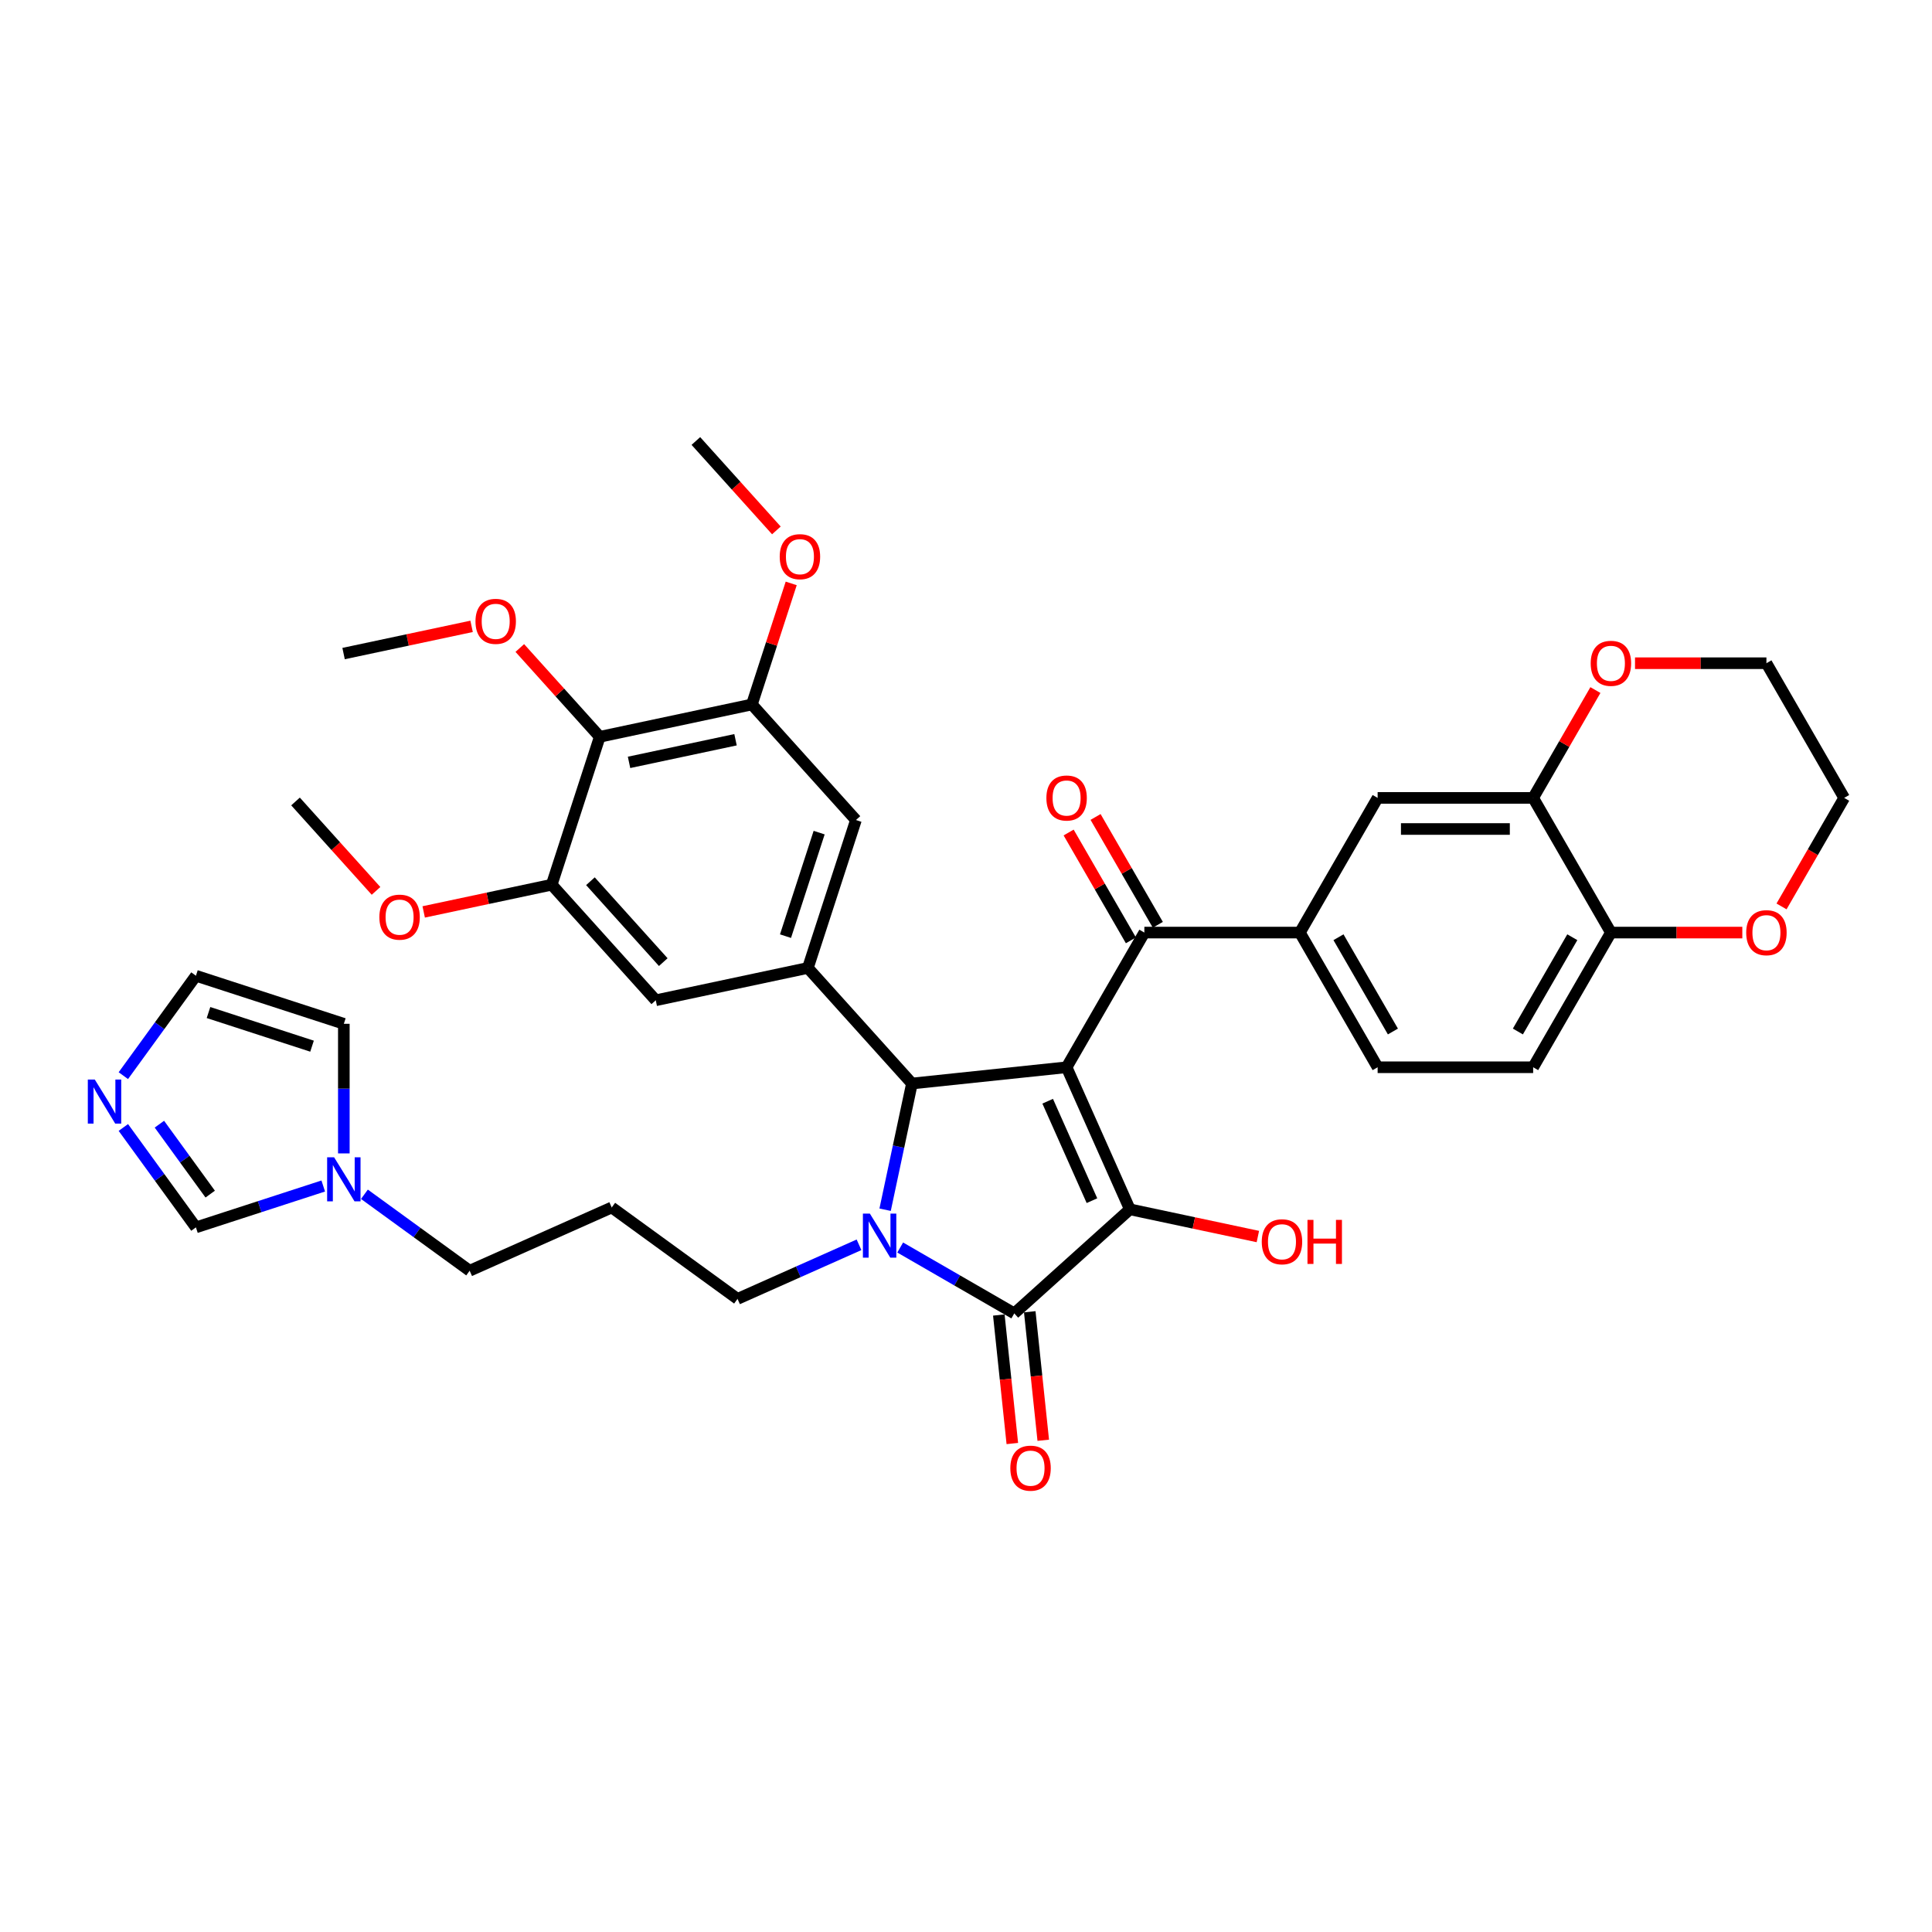 <?xml version='1.0' encoding='iso-8859-1'?>
<svg version='1.1' baseProfile='full'
              xmlns='http://www.w3.org/2000/svg'
                      xmlns:rdkit='http://www.rdkit.org/xml'
                      xmlns:xlink='http://www.w3.org/1999/xlink'
                  xml:space='preserve'
width='1000px' height='1000px' viewBox='0 0 1000 1000'>
<!-- END OF HEADER -->
<rect style='opacity:1.0;fill:#FFFFFF;stroke:none' width='1000' height='1000' x='0' y='0'> </rect>
<path class='bond-1' d='M 552.072,552.411 L 584.812,625.946' style='fill:none;fill-rule:evenodd;stroke:#000000;stroke-width:6px;stroke-linecap:butt;stroke-linejoin:miter;stroke-opacity:1' />
<path class='bond-1' d='M 542.276,569.989 L 565.194,621.464' style='fill:none;fill-rule:evenodd;stroke:#000000;stroke-width:6px;stroke-linecap:butt;stroke-linejoin:miter;stroke-opacity:1' />
<path class='bond-3' d='M 552.072,552.411 L 472.018,560.825' style='fill:none;fill-rule:evenodd;stroke:#000000;stroke-width:6px;stroke-linecap:butt;stroke-linejoin:miter;stroke-opacity:1' />
<path class='bond-4' d='M 552.072,552.411 L 592.319,482.7' style='fill:none;fill-rule:evenodd;stroke:#000000;stroke-width:6px;stroke-linecap:butt;stroke-linejoin:miter;stroke-opacity:1' />
<path class='bond-0' d='M 458.133,626.15 L 465.076,593.488' style='fill:none;fill-rule:evenodd;stroke:#0000FF;stroke-width:6px;stroke-linecap:butt;stroke-linejoin:miter;stroke-opacity:1' />
<path class='bond-0' d='M 465.076,593.488 L 472.018,560.825' style='fill:none;fill-rule:evenodd;stroke:#000000;stroke-width:6px;stroke-linecap:butt;stroke-linejoin:miter;stroke-opacity:1' />
<path class='bond-26' d='M 444.625,644.306 L 413.186,658.303' style='fill:none;fill-rule:evenodd;stroke:#0000FF;stroke-width:6px;stroke-linecap:butt;stroke-linejoin:miter;stroke-opacity:1' />
<path class='bond-26' d='M 413.186,658.303 L 381.747,672.301' style='fill:none;fill-rule:evenodd;stroke:#000000;stroke-width:6px;stroke-linecap:butt;stroke-linejoin:miter;stroke-opacity:1' />
<path class='bond-38' d='M 465.94,645.714 L 495.466,662.761' style='fill:none;fill-rule:evenodd;stroke:#0000FF;stroke-width:6px;stroke-linecap:butt;stroke-linejoin:miter;stroke-opacity:1' />
<path class='bond-38' d='M 495.466,662.761 L 524.993,679.808' style='fill:none;fill-rule:evenodd;stroke:#000000;stroke-width:6px;stroke-linecap:butt;stroke-linejoin:miter;stroke-opacity:1' />
<path class='bond-2' d='M 584.812,625.946 L 524.993,679.808' style='fill:none;fill-rule:evenodd;stroke:#000000;stroke-width:6px;stroke-linecap:butt;stroke-linejoin:miter;stroke-opacity:1' />
<path class='bond-25' d='M 584.812,625.946 L 617.942,632.988' style='fill:none;fill-rule:evenodd;stroke:#000000;stroke-width:6px;stroke-linecap:butt;stroke-linejoin:miter;stroke-opacity:1' />
<path class='bond-25' d='M 617.942,632.988 L 651.071,640.03' style='fill:none;fill-rule:evenodd;stroke:#FF0000;stroke-width:6px;stroke-linecap:butt;stroke-linejoin:miter;stroke-opacity:1' />
<path class='bond-17' d='M 516.988,680.649 L 520.483,713.907' style='fill:none;fill-rule:evenodd;stroke:#000000;stroke-width:6px;stroke-linecap:butt;stroke-linejoin:miter;stroke-opacity:1' />
<path class='bond-17' d='M 520.483,713.907 L 523.979,747.164' style='fill:none;fill-rule:evenodd;stroke:#FF0000;stroke-width:6px;stroke-linecap:butt;stroke-linejoin:miter;stroke-opacity:1' />
<path class='bond-17' d='M 532.998,678.967 L 536.494,712.224' style='fill:none;fill-rule:evenodd;stroke:#000000;stroke-width:6px;stroke-linecap:butt;stroke-linejoin:miter;stroke-opacity:1' />
<path class='bond-17' d='M 536.494,712.224 L 539.989,745.481' style='fill:none;fill-rule:evenodd;stroke:#FF0000;stroke-width:6px;stroke-linecap:butt;stroke-linejoin:miter;stroke-opacity:1' />
<path class='bond-5' d='M 472.018,560.825 L 418.157,501.006' style='fill:none;fill-rule:evenodd;stroke:#000000;stroke-width:6px;stroke-linecap:butt;stroke-linejoin:miter;stroke-opacity:1' />
<path class='bond-7' d='M 592.319,482.7 L 672.814,482.7' style='fill:none;fill-rule:evenodd;stroke:#000000;stroke-width:6px;stroke-linecap:butt;stroke-linejoin:miter;stroke-opacity:1' />
<path class='bond-20' d='M 599.29,478.676 L 583.177,450.767' style='fill:none;fill-rule:evenodd;stroke:#000000;stroke-width:6px;stroke-linecap:butt;stroke-linejoin:miter;stroke-opacity:1' />
<path class='bond-20' d='M 583.177,450.767 L 567.064,422.859' style='fill:none;fill-rule:evenodd;stroke:#FF0000;stroke-width:6px;stroke-linecap:butt;stroke-linejoin:miter;stroke-opacity:1' />
<path class='bond-20' d='M 585.348,486.725 L 569.235,458.817' style='fill:none;fill-rule:evenodd;stroke:#000000;stroke-width:6px;stroke-linecap:butt;stroke-linejoin:miter;stroke-opacity:1' />
<path class='bond-20' d='M 569.235,458.817 L 553.122,430.908' style='fill:none;fill-rule:evenodd;stroke:#FF0000;stroke-width:6px;stroke-linecap:butt;stroke-linejoin:miter;stroke-opacity:1' />
<path class='bond-11' d='M 418.157,501.006 L 443.031,424.451' style='fill:none;fill-rule:evenodd;stroke:#000000;stroke-width:6px;stroke-linecap:butt;stroke-linejoin:miter;stroke-opacity:1' />
<path class='bond-11' d='M 406.577,484.548 L 423.989,430.959' style='fill:none;fill-rule:evenodd;stroke:#000000;stroke-width:6px;stroke-linecap:butt;stroke-linejoin:miter;stroke-opacity:1' />
<path class='bond-12' d='M 418.157,501.006 L 339.421,517.742' style='fill:none;fill-rule:evenodd;stroke:#000000;stroke-width:6px;stroke-linecap:butt;stroke-linejoin:miter;stroke-opacity:1' />
<path class='bond-6' d='M 310.434,381.367 L 389.17,364.632' style='fill:none;fill-rule:evenodd;stroke:#000000;stroke-width:6px;stroke-linecap:butt;stroke-linejoin:miter;stroke-opacity:1' />
<path class='bond-6' d='M 325.591,394.604 L 380.706,382.889' style='fill:none;fill-rule:evenodd;stroke:#000000;stroke-width:6px;stroke-linecap:butt;stroke-linejoin:miter;stroke-opacity:1' />
<path class='bond-29' d='M 310.434,381.367 L 289.742,358.386' style='fill:none;fill-rule:evenodd;stroke:#000000;stroke-width:6px;stroke-linecap:butt;stroke-linejoin:miter;stroke-opacity:1' />
<path class='bond-29' d='M 289.742,358.386 L 269.049,335.405' style='fill:none;fill-rule:evenodd;stroke:#FF0000;stroke-width:6px;stroke-linecap:butt;stroke-linejoin:miter;stroke-opacity:1' />
<path class='bond-40' d='M 310.434,381.367 L 285.56,457.922' style='fill:none;fill-rule:evenodd;stroke:#000000;stroke-width:6px;stroke-linecap:butt;stroke-linejoin:miter;stroke-opacity:1' />
<path class='bond-15' d='M 672.814,482.7 L 713.061,412.99' style='fill:none;fill-rule:evenodd;stroke:#000000;stroke-width:6px;stroke-linecap:butt;stroke-linejoin:miter;stroke-opacity:1' />
<path class='bond-23' d='M 672.814,482.7 L 713.061,552.411' style='fill:none;fill-rule:evenodd;stroke:#000000;stroke-width:6px;stroke-linecap:butt;stroke-linejoin:miter;stroke-opacity:1' />
<path class='bond-23' d='M 692.793,485.108 L 720.966,533.905' style='fill:none;fill-rule:evenodd;stroke:#000000;stroke-width:6px;stroke-linecap:butt;stroke-linejoin:miter;stroke-opacity:1' />
<path class='bond-8' d='M 389.17,364.632 L 443.031,424.451' style='fill:none;fill-rule:evenodd;stroke:#000000;stroke-width:6px;stroke-linecap:butt;stroke-linejoin:miter;stroke-opacity:1' />
<path class='bond-30' d='M 389.17,364.632 L 399.35,333.301' style='fill:none;fill-rule:evenodd;stroke:#000000;stroke-width:6px;stroke-linecap:butt;stroke-linejoin:miter;stroke-opacity:1' />
<path class='bond-30' d='M 399.35,333.301 L 409.53,301.97' style='fill:none;fill-rule:evenodd;stroke:#FF0000;stroke-width:6px;stroke-linecap:butt;stroke-linejoin:miter;stroke-opacity:1' />
<path class='bond-9' d='M 285.56,457.922 L 339.421,517.742' style='fill:none;fill-rule:evenodd;stroke:#000000;stroke-width:6px;stroke-linecap:butt;stroke-linejoin:miter;stroke-opacity:1' />
<path class='bond-9' d='M 305.603,456.123 L 343.306,497.996' style='fill:none;fill-rule:evenodd;stroke:#000000;stroke-width:6px;stroke-linecap:butt;stroke-linejoin:miter;stroke-opacity:1' />
<path class='bond-31' d='M 285.56,457.922 L 252.43,464.964' style='fill:none;fill-rule:evenodd;stroke:#000000;stroke-width:6px;stroke-linecap:butt;stroke-linejoin:miter;stroke-opacity:1' />
<path class='bond-31' d='M 252.43,464.964 L 219.301,472.006' style='fill:none;fill-rule:evenodd;stroke:#FF0000;stroke-width:6px;stroke-linecap:butt;stroke-linejoin:miter;stroke-opacity:1' />
<path class='bond-10' d='M 63.843,583.577 L 82.628,609.432' style='fill:none;fill-rule:evenodd;stroke:#0000FF;stroke-width:6px;stroke-linecap:butt;stroke-linejoin:miter;stroke-opacity:1' />
<path class='bond-10' d='M 82.628,609.432 L 101.413,635.288' style='fill:none;fill-rule:evenodd;stroke:#000000;stroke-width:6px;stroke-linecap:butt;stroke-linejoin:miter;stroke-opacity:1' />
<path class='bond-10' d='M 82.503,581.871 L 95.652,599.97' style='fill:none;fill-rule:evenodd;stroke:#0000FF;stroke-width:6px;stroke-linecap:butt;stroke-linejoin:miter;stroke-opacity:1' />
<path class='bond-10' d='M 95.652,599.97 L 108.802,618.069' style='fill:none;fill-rule:evenodd;stroke:#000000;stroke-width:6px;stroke-linecap:butt;stroke-linejoin:miter;stroke-opacity:1' />
<path class='bond-42' d='M 63.843,556.756 L 82.628,530.9' style='fill:none;fill-rule:evenodd;stroke:#0000FF;stroke-width:6px;stroke-linecap:butt;stroke-linejoin:miter;stroke-opacity:1' />
<path class='bond-42' d='M 82.628,530.9 L 101.413,505.045' style='fill:none;fill-rule:evenodd;stroke:#000000;stroke-width:6px;stroke-linecap:butt;stroke-linejoin:miter;stroke-opacity:1' />
<path class='bond-13' d='M 188.626,618.157 L 215.858,637.942' style='fill:none;fill-rule:evenodd;stroke:#0000FF;stroke-width:6px;stroke-linecap:butt;stroke-linejoin:miter;stroke-opacity:1' />
<path class='bond-13' d='M 215.858,637.942 L 243.09,657.727' style='fill:none;fill-rule:evenodd;stroke:#000000;stroke-width:6px;stroke-linecap:butt;stroke-linejoin:miter;stroke-opacity:1' />
<path class='bond-16' d='M 167.311,613.877 L 134.362,624.582' style='fill:none;fill-rule:evenodd;stroke:#0000FF;stroke-width:6px;stroke-linecap:butt;stroke-linejoin:miter;stroke-opacity:1' />
<path class='bond-16' d='M 134.362,624.582 L 101.413,635.288' style='fill:none;fill-rule:evenodd;stroke:#000000;stroke-width:6px;stroke-linecap:butt;stroke-linejoin:miter;stroke-opacity:1' />
<path class='bond-21' d='M 177.968,597.003 L 177.968,563.461' style='fill:none;fill-rule:evenodd;stroke:#0000FF;stroke-width:6px;stroke-linecap:butt;stroke-linejoin:miter;stroke-opacity:1' />
<path class='bond-21' d='M 177.968,563.461 L 177.968,529.919' style='fill:none;fill-rule:evenodd;stroke:#000000;stroke-width:6px;stroke-linecap:butt;stroke-linejoin:miter;stroke-opacity:1' />
<path class='bond-14' d='M 793.556,412.99 L 713.061,412.99' style='fill:none;fill-rule:evenodd;stroke:#000000;stroke-width:6px;stroke-linecap:butt;stroke-linejoin:miter;stroke-opacity:1' />
<path class='bond-14' d='M 781.482,429.089 L 725.136,429.089' style='fill:none;fill-rule:evenodd;stroke:#000000;stroke-width:6px;stroke-linecap:butt;stroke-linejoin:miter;stroke-opacity:1' />
<path class='bond-18' d='M 793.556,412.99 L 833.803,482.7' style='fill:none;fill-rule:evenodd;stroke:#000000;stroke-width:6px;stroke-linecap:butt;stroke-linejoin:miter;stroke-opacity:1' />
<path class='bond-22' d='M 793.556,412.99 L 809.669,385.082' style='fill:none;fill-rule:evenodd;stroke:#000000;stroke-width:6px;stroke-linecap:butt;stroke-linejoin:miter;stroke-opacity:1' />
<path class='bond-22' d='M 809.669,385.082 L 825.782,357.173' style='fill:none;fill-rule:evenodd;stroke:#FF0000;stroke-width:6px;stroke-linecap:butt;stroke-linejoin:miter;stroke-opacity:1' />
<path class='bond-24' d='M 833.803,482.7 L 867.812,482.7' style='fill:none;fill-rule:evenodd;stroke:#000000;stroke-width:6px;stroke-linecap:butt;stroke-linejoin:miter;stroke-opacity:1' />
<path class='bond-24' d='M 867.812,482.7 L 901.821,482.7' style='fill:none;fill-rule:evenodd;stroke:#FF0000;stroke-width:6px;stroke-linecap:butt;stroke-linejoin:miter;stroke-opacity:1' />
<path class='bond-39' d='M 833.803,482.7 L 793.556,552.411' style='fill:none;fill-rule:evenodd;stroke:#000000;stroke-width:6px;stroke-linecap:butt;stroke-linejoin:miter;stroke-opacity:1' />
<path class='bond-39' d='M 813.824,485.108 L 785.651,533.905' style='fill:none;fill-rule:evenodd;stroke:#000000;stroke-width:6px;stroke-linecap:butt;stroke-linejoin:miter;stroke-opacity:1' />
<path class='bond-19' d='M 101.413,505.045 L 177.968,529.919' style='fill:none;fill-rule:evenodd;stroke:#000000;stroke-width:6px;stroke-linecap:butt;stroke-linejoin:miter;stroke-opacity:1' />
<path class='bond-19' d='M 107.922,524.087 L 161.51,541.499' style='fill:none;fill-rule:evenodd;stroke:#000000;stroke-width:6px;stroke-linecap:butt;stroke-linejoin:miter;stroke-opacity:1' />
<path class='bond-33' d='M 846.28,343.28 L 880.289,343.28' style='fill:none;fill-rule:evenodd;stroke:#FF0000;stroke-width:6px;stroke-linecap:butt;stroke-linejoin:miter;stroke-opacity:1' />
<path class='bond-33' d='M 880.289,343.28 L 914.298,343.28' style='fill:none;fill-rule:evenodd;stroke:#000000;stroke-width:6px;stroke-linecap:butt;stroke-linejoin:miter;stroke-opacity:1' />
<path class='bond-27' d='M 713.061,552.411 L 793.556,552.411' style='fill:none;fill-rule:evenodd;stroke:#000000;stroke-width:6px;stroke-linecap:butt;stroke-linejoin:miter;stroke-opacity:1' />
<path class='bond-41' d='M 922.115,469.161 L 938.33,441.076' style='fill:none;fill-rule:evenodd;stroke:#FF0000;stroke-width:6px;stroke-linecap:butt;stroke-linejoin:miter;stroke-opacity:1' />
<path class='bond-41' d='M 938.33,441.076 L 954.545,412.99' style='fill:none;fill-rule:evenodd;stroke:#000000;stroke-width:6px;stroke-linecap:butt;stroke-linejoin:miter;stroke-opacity:1' />
<path class='bond-28' d='M 381.747,672.301 L 316.625,624.987' style='fill:none;fill-rule:evenodd;stroke:#000000;stroke-width:6px;stroke-linecap:butt;stroke-linejoin:miter;stroke-opacity:1' />
<path class='bond-32' d='M 316.625,624.987 L 243.09,657.727' style='fill:none;fill-rule:evenodd;stroke:#000000;stroke-width:6px;stroke-linecap:butt;stroke-linejoin:miter;stroke-opacity:1' />
<path class='bond-35' d='M 244.096,324.2 L 210.966,331.242' style='fill:none;fill-rule:evenodd;stroke:#FF0000;stroke-width:6px;stroke-linecap:butt;stroke-linejoin:miter;stroke-opacity:1' />
<path class='bond-35' d='M 210.966,331.242 L 177.837,338.284' style='fill:none;fill-rule:evenodd;stroke:#000000;stroke-width:6px;stroke-linecap:butt;stroke-linejoin:miter;stroke-opacity:1' />
<path class='bond-36' d='M 401.853,274.537 L 381.018,251.397' style='fill:none;fill-rule:evenodd;stroke:#FF0000;stroke-width:6px;stroke-linecap:butt;stroke-linejoin:miter;stroke-opacity:1' />
<path class='bond-36' d='M 381.018,251.397 L 360.182,228.257' style='fill:none;fill-rule:evenodd;stroke:#000000;stroke-width:6px;stroke-linecap:butt;stroke-linejoin:miter;stroke-opacity:1' />
<path class='bond-37' d='M 194.633,461.119 L 173.798,437.979' style='fill:none;fill-rule:evenodd;stroke:#FF0000;stroke-width:6px;stroke-linecap:butt;stroke-linejoin:miter;stroke-opacity:1' />
<path class='bond-37' d='M 173.798,437.979 L 152.963,414.839' style='fill:none;fill-rule:evenodd;stroke:#000000;stroke-width:6px;stroke-linecap:butt;stroke-linejoin:miter;stroke-opacity:1' />
<path class='bond-34' d='M 914.298,343.28 L 954.545,412.99' style='fill:none;fill-rule:evenodd;stroke:#000000;stroke-width:6px;stroke-linecap:butt;stroke-linejoin:miter;stroke-opacity:1' />
<path  class='atom-1' d='M 450.244 628.163
L 457.713 640.237
Q 458.454 641.428, 459.645 643.585
Q 460.837 645.743, 460.901 645.871
L 460.901 628.163
L 463.928 628.163
L 463.928 650.959
L 460.804 650.959
L 452.787 637.758
Q 451.853 636.212, 450.855 634.441
Q 449.889 632.67, 449.6 632.123
L 449.6 650.959
L 446.637 650.959
L 446.637 628.163
L 450.244 628.163
' fill='#0000FF'/>
<path  class='atom-11' d='M 49.061 558.768
L 56.531 570.843
Q 57.271 572.034, 58.462 574.191
Q 59.654 576.348, 59.718 576.477
L 59.718 558.768
L 62.745 558.768
L 62.745 581.564
L 59.622 581.564
L 51.604 568.363
Q 50.671 566.818, 49.672 565.047
Q 48.706 563.276, 48.417 562.729
L 48.417 581.564
L 45.455 581.564
L 45.455 558.768
L 49.061 558.768
' fill='#0000FF'/>
<path  class='atom-14' d='M 172.929 599.016
L 180.399 611.09
Q 181.14 612.281, 182.331 614.438
Q 183.522 616.596, 183.587 616.724
L 183.587 599.016
L 186.613 599.016
L 186.613 621.812
L 183.49 621.812
L 175.473 608.611
Q 174.539 607.065, 173.541 605.294
Q 172.575 603.523, 172.285 602.976
L 172.285 621.812
L 169.323 621.812
L 169.323 599.016
L 172.929 599.016
' fill='#0000FF'/>
<path  class='atom-18' d='M 522.943 759.926
Q 522.943 754.452, 525.647 751.394
Q 528.352 748.335, 533.407 748.335
Q 538.462 748.335, 541.167 751.394
Q 543.871 754.452, 543.871 759.926
Q 543.871 765.464, 541.134 768.62
Q 538.398 771.743, 533.407 771.743
Q 528.384 771.743, 525.647 768.62
Q 522.943 765.496, 522.943 759.926
M 533.407 769.167
Q 536.884 769.167, 538.752 766.849
Q 540.651 764.498, 540.651 759.926
Q 540.651 755.451, 538.752 753.197
Q 536.884 750.911, 533.407 750.911
Q 529.93 750.911, 528.03 753.165
Q 526.162 755.418, 526.162 759.926
Q 526.162 764.53, 528.03 766.849
Q 529.93 769.167, 533.407 769.167
' fill='#FF0000'/>
<path  class='atom-21' d='M 541.608 413.054
Q 541.608 407.581, 544.312 404.522
Q 547.017 401.463, 552.072 401.463
Q 557.127 401.463, 559.832 404.522
Q 562.536 407.581, 562.536 413.054
Q 562.536 418.592, 559.8 421.748
Q 557.063 424.871, 552.072 424.871
Q 547.049 424.871, 544.312 421.748
Q 541.608 418.625, 541.608 413.054
M 552.072 422.295
Q 555.549 422.295, 557.417 419.977
Q 559.317 417.627, 559.317 413.054
Q 559.317 408.579, 557.417 406.325
Q 555.549 404.039, 552.072 404.039
Q 548.595 404.039, 546.695 406.293
Q 544.828 408.547, 544.828 413.054
Q 544.828 417.659, 546.695 419.977
Q 548.595 422.295, 552.072 422.295
' fill='#FF0000'/>
<path  class='atom-23' d='M 823.339 343.344
Q 823.339 337.87, 826.044 334.812
Q 828.748 331.753, 833.803 331.753
Q 838.858 331.753, 841.563 334.812
Q 844.268 337.87, 844.268 343.344
Q 844.268 348.882, 841.531 352.037
Q 838.794 355.161, 833.803 355.161
Q 828.781 355.161, 826.044 352.037
Q 823.339 348.914, 823.339 343.344
M 833.803 352.585
Q 837.281 352.585, 839.148 350.267
Q 841.048 347.916, 841.048 343.344
Q 841.048 338.869, 839.148 336.615
Q 837.281 334.329, 833.803 334.329
Q 830.326 334.329, 828.426 336.582
Q 826.559 338.836, 826.559 343.344
Q 826.559 347.948, 828.426 350.267
Q 830.326 352.585, 833.803 352.585
' fill='#FF0000'/>
<path  class='atom-25' d='M 903.834 482.765
Q 903.834 477.291, 906.538 474.232
Q 909.243 471.174, 914.298 471.174
Q 919.353 471.174, 922.058 474.232
Q 924.762 477.291, 924.762 482.765
Q 924.762 488.303, 922.026 491.458
Q 919.289 494.582, 914.298 494.582
Q 909.275 494.582, 906.538 491.458
Q 903.834 488.335, 903.834 482.765
M 914.298 492.006
Q 917.775 492.006, 919.643 489.687
Q 921.543 487.337, 921.543 482.765
Q 921.543 478.289, 919.643 476.036
Q 917.775 473.749, 914.298 473.749
Q 910.821 473.749, 908.921 476.003
Q 907.054 478.257, 907.054 482.765
Q 907.054 487.369, 908.921 489.687
Q 910.821 492.006, 914.298 492.006
' fill='#FF0000'/>
<path  class='atom-26' d='M 653.084 642.747
Q 653.084 637.273, 655.788 634.214
Q 658.493 631.155, 663.548 631.155
Q 668.603 631.155, 671.308 634.214
Q 674.012 637.273, 674.012 642.747
Q 674.012 648.285, 671.275 651.44
Q 668.539 654.563, 663.548 654.563
Q 658.525 654.563, 655.788 651.44
Q 653.084 648.317, 653.084 642.747
M 663.548 651.987
Q 667.025 651.987, 668.893 649.669
Q 670.792 647.319, 670.792 642.747
Q 670.792 638.271, 668.893 636.017
Q 667.025 633.731, 663.548 633.731
Q 660.07 633.731, 658.171 635.985
Q 656.303 638.239, 656.303 642.747
Q 656.303 647.351, 658.171 649.669
Q 660.07 651.987, 663.548 651.987
' fill='#FF0000'/>
<path  class='atom-26' d='M 676.749 631.413
L 679.84 631.413
L 679.84 641.105
L 691.496 641.105
L 691.496 631.413
L 694.587 631.413
L 694.587 654.209
L 691.496 654.209
L 691.496 643.68
L 679.84 643.68
L 679.84 654.209
L 676.749 654.209
L 676.749 631.413
' fill='#FF0000'/>
<path  class='atom-30' d='M 246.108 321.612
Q 246.108 316.139, 248.813 313.08
Q 251.517 310.021, 256.572 310.021
Q 261.628 310.021, 264.332 313.08
Q 267.037 316.139, 267.037 321.612
Q 267.037 327.151, 264.3 330.306
Q 261.563 333.429, 256.572 333.429
Q 251.55 333.429, 248.813 330.306
Q 246.108 327.183, 246.108 321.612
M 256.572 330.853
Q 260.05 330.853, 261.917 328.535
Q 263.817 326.185, 263.817 321.612
Q 263.817 317.137, 261.917 314.883
Q 260.05 312.597, 256.572 312.597
Q 253.095 312.597, 251.195 314.851
Q 249.328 317.105, 249.328 321.612
Q 249.328 326.217, 251.195 328.535
Q 253.095 330.853, 256.572 330.853
' fill='#FF0000'/>
<path  class='atom-31' d='M 403.58 288.141
Q 403.58 282.667, 406.284 279.608
Q 408.989 276.55, 414.044 276.55
Q 419.099 276.55, 421.804 279.608
Q 424.508 282.667, 424.508 288.141
Q 424.508 293.679, 421.771 296.834
Q 419.035 299.958, 414.044 299.958
Q 409.021 299.958, 406.284 296.834
Q 403.58 293.711, 403.58 288.141
M 414.044 297.382
Q 417.521 297.382, 419.389 295.063
Q 421.288 292.713, 421.288 288.141
Q 421.288 283.665, 419.389 281.412
Q 417.521 279.126, 414.044 279.126
Q 410.566 279.126, 408.667 281.379
Q 406.799 283.633, 406.799 288.141
Q 406.799 292.745, 408.667 295.063
Q 410.566 297.382, 414.044 297.382
' fill='#FF0000'/>
<path  class='atom-32' d='M 196.36 474.722
Q 196.36 469.249, 199.064 466.19
Q 201.769 463.131, 206.824 463.131
Q 211.879 463.131, 214.584 466.19
Q 217.288 469.249, 217.288 474.722
Q 217.288 480.261, 214.551 483.416
Q 211.815 486.539, 206.824 486.539
Q 201.801 486.539, 199.064 483.416
Q 196.36 480.293, 196.36 474.722
M 206.824 483.963
Q 210.301 483.963, 212.169 481.645
Q 214.069 479.295, 214.069 474.722
Q 214.069 470.247, 212.169 467.993
Q 210.301 465.707, 206.824 465.707
Q 203.347 465.707, 201.447 467.961
Q 199.579 470.215, 199.579 474.722
Q 199.579 479.327, 201.447 481.645
Q 203.347 483.963, 206.824 483.963
' fill='#FF0000'/>
</svg>

